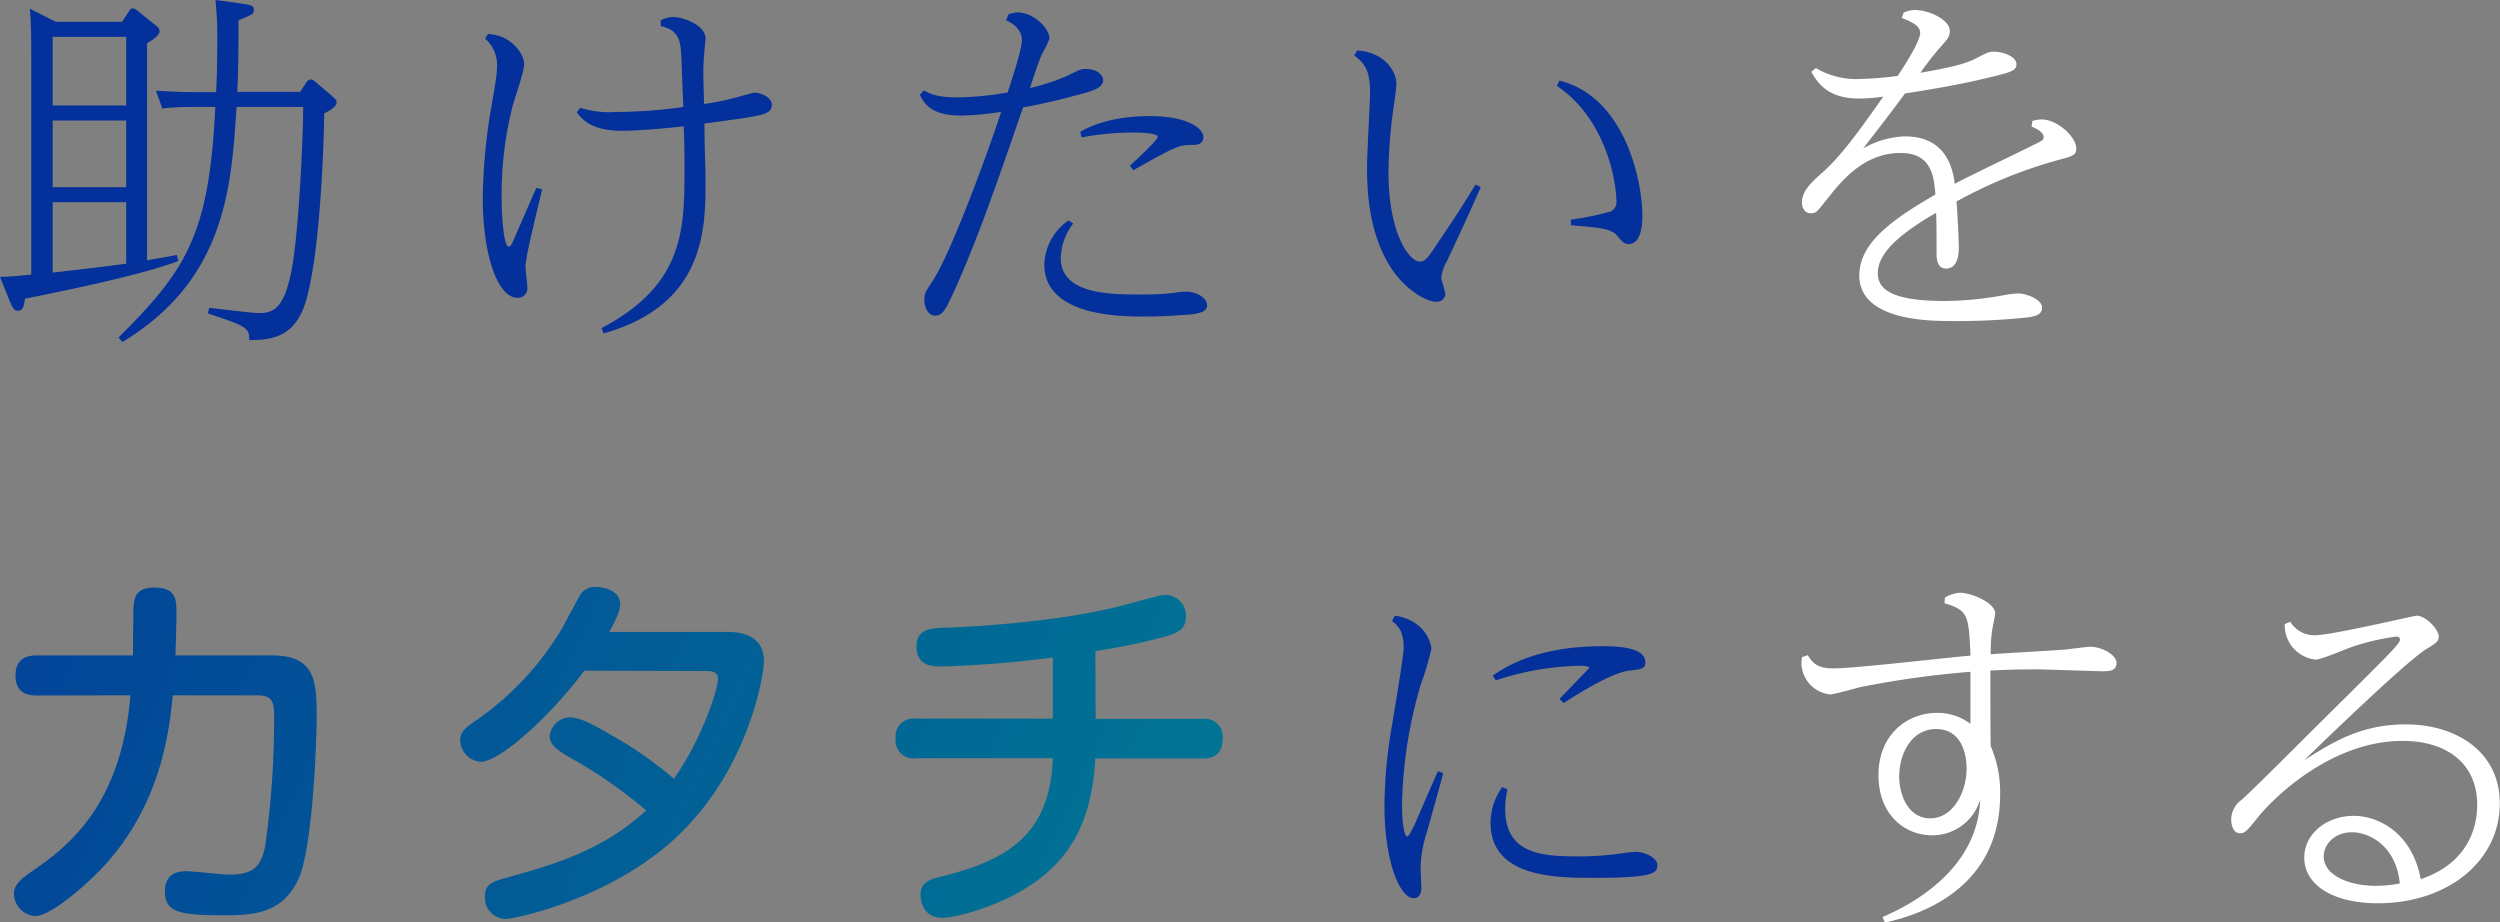 <svg xmlns="http://www.w3.org/2000/svg" xmlns:xlink="http://www.w3.org/1999/xlink" viewBox="0 0 358.55 132.28"><rect x="0" y="0" width="358.55" height="132.28" fill="#808080" stroke="none"/><defs><style>.cls-1{fill:#03309b;}.cls-2{fill:#fff;}.cls-3{fill:url(#新規グラデーションスウォッチ_2);}.cls-4{fill:url(#新規グラデーションスウォッチ_2-2);}.cls-5{fill:url(#新規グラデーションスウォッチ_2-3);}</style><linearGradient id="新規グラデーションスウォッチ_2" x1="339.14" y1="260.39" x2="-67.04" y2="69.89" gradientUnits="userSpaceOnUse"><stop offset="0" stop-color="#00af8d"/><stop offset="0.5" stop-color="#017194"/><stop offset="0.99" stop-color="#03309b"/></linearGradient><linearGradient id="新規グラデーションスウォッチ_2-2" x1="351.4" y1="234.24" x2="-54.78" y2="43.74" xlink:href="#新規グラデーションスウォッチ_2"/><linearGradient id="新規グラデーションスウォッチ_2-3" x1="363.64" y1="208.15" x2="-42.54" y2="17.64" xlink:href="#新規グラデーションスウォッチ_2"/></defs><g id="レイヤー_2" data-name="レイヤー 2"><g id="レイヤー_1-2" data-name="レイヤー 1"><path class="cls-1" d="M17.5,3.13l1-1.51c.16-.27.32-.43.54-.43a1.24,1.24,0,0,1,.65.32l2.75,2.22a.9.9,0,0,1,.44.75c0,.6-.92,1.19-1.79,1.73V37.33c2.16-.38,2.54-.43,4.27-.76l.22.87c-4.38,1.62-11.73,3.35-22,5.4-.11.87-.22,1.73-1,1.73-.33,0-.65-.11-1.08-1.13L0,39.71c1.68-.06,1.73-.06,4.48-.33V7.73c0-1.57,0-4.65-.21-6.49L8,3.13ZM7.56,5.29v9.84H18.1V5.29Zm0,12v9.56H18.1V17.29ZM7.56,29v10.1c2.22-.27,7.62-.86,10.54-1.29V29ZM34.85.54c1,.16,1.56.22,1.56.86s-.21.65-2.21,1.52c0,5,0,6.1-.16,10.26h9l.92-1.4a.81.81,0,0,1,.54-.38.93.93,0,0,1,.65.27l2.54,2.16c.43.38.59.54.59.86,0,.6-1,1.19-1.78,1.57,0,1.08-.32,18.91-2.59,26.8-1.62,5.62-5.35,5.67-8.16,5.72,0-1.83-.49-2-5.94-3.83l.21-.81c5,.59,6.16.75,7.3.75,2.21,0,3.56-1.18,4.53-6.32,1-5.35,1.63-18.8,1.63-23.23H33.93c-.76,11.56-1.57,24.75-16.37,33.71L17,48.41c9.61-9.62,13-14.54,13.88-33.07H27.34a35.77,35.77,0,0,0-4.06.22L22.37,13c3.24.21,4.43.21,5.4.21H31c.1-2.16.16-4.16.16-7.29A51,51,0,0,0,30.9,0Z"/><path class="cls-1" d="M70,4.86c3.73.27,5.18,3.19,5.18,4.32s-1.45,5.19-1.67,6.05a51.85,51.85,0,0,0-1.57,13c0,3.4.38,7.13,1,7.13.27,0,.43-.27.7-.92.54-1.19,2.81-6.48,3.3-7.51l.81.22c-.38,1.78-2.38,9.51-2.38,11.07,0,.49.27,2.65.27,3.08a1.36,1.36,0,0,1-1.4,1.41c-3,0-5-6.54-5-14.21a80,80,0,0,1,1.24-13.24c.76-4.37.81-4.86.81-6.1a4.94,4.94,0,0,0-1.72-3.62ZM86.28,47.05C98.17,40.79,98.17,32.85,98.17,24c0-2.22,0-2.6-.11-5.89-2.21.27-6.64.65-8.81.65-4.53,0-5.83-1.73-6.53-2.65l.48-.65a14.16,14.16,0,0,0,5.14.6A69.92,69.92,0,0,0,98,15.34c-.27-6.8-.27-7.61-.38-8.42-.21-2.22-1.35-2.81-2.86-3.19V2.92a4.14,4.14,0,0,1,1.68-.49c1.56,0,4.75,1.19,4.75,3.08,0,.27-.16,1.51-.16,1.78-.11,1.19-.16,2.22-.16,3.41,0,.7.1,3.62.1,4.21a34.55,34.55,0,0,0,4.33-.86c.27-.06,2.7-.76,2.86-.76,1.13,0,2.54.76,2.54,1.73,0,1.24-1.19,1.46-4.16,1.94l-5.51.76c0,2.86.16,6.7.16,8.1,0,6.92,0,17.89-14.64,22Z"/><path class="cls-1" d="M144.63,2.05a4.82,4.82,0,0,1,1.29-.27c2.32,0,4.59,2.27,4.59,3.73a10.84,10.84,0,0,1-1,2.11c-.54,1.13-1.4,3.78-1.78,5a28.79,28.79,0,0,0,5.29-1.73c1.79-.87,1.95-1,2.7-1,1.68,0,2.49.91,2.49,1.62,0,1.19-1.73,1.62-4.48,2.32-.38.11-3.68,1-7,1.57-4.06,11.77-6.22,18-9.4,25.28-1.68,3.73-2.06,4.59-3.25,4.59-.86,0-1.51-1-1.51-2.32,0-.87.16-1.08,1.35-2.92,2.76-4.37,8.11-19.18,9.67-24a37,37,0,0,1-5.83.54c-4.49,0-5.35-2-5.84-3l.6-.6c.7.38,1.67,1,4.81,1a46.15,46.15,0,0,0,7.18-.7c.54-1.67,2.05-6.16,2.05-7.51,0-1.73-1.62-2.54-2.26-2.86Zm9.29,30A8.54,8.54,0,0,0,152.13,37c0,5.18,7,5.24,11.46,5.24A39.19,39.19,0,0,0,168.4,42a9.73,9.73,0,0,1,1.72-.17c1.46,0,3,.87,3,1.95,0,.86-.92,1.19-2.65,1.35-.76,0-2.86.27-6.38.27-3.24,0-14.31,0-14.31-7.46a7.91,7.91,0,0,1,3.46-6.32Zm1-13.13c3.78-2.27,9-2.27,9.94-2.27,5.51,0,7.73,1.79,7.73,3s-1.25,1.14-1.79,1.14c-1.73,0-2.37.32-8.26,3.62l-.49-.65c.81-.7,4-3.73,4-4.11,0-.64-3-.64-3.72-.64a39.08,39.08,0,0,0-7.19.7Z"/><path class="cls-1" d="M194.65,7.24c3.73.22,5.62,2.81,5.62,4.81,0,.92-.65,4.86-.7,5.67a66.22,66.22,0,0,0-.43,7c0,9,3.08,12.8,4.48,12.8.7,0,1.14-.48,2.16-2.05,2.7-4,3.3-4.86,5.84-9l.75.38c-2.54,5.78-4.59,10-4.81,10.53a6.69,6.69,0,0,0-.86,2.38c0,.38.59,2.05.59,2.38A1.18,1.18,0,0,1,206,43.27c-1.73,0-4.76-2.1-6.54-4.91-3.19-5-3.4-11-3.4-14.54,0-1.67.43-9.13.43-10.69,0-3.14-.86-4.11-2.27-5.19ZM225.28,31.5a39.13,39.13,0,0,0,5.78-1.19,1.54,1.54,0,0,0,.76-1.57c0-2.38-1.35-11.61-8.53-16.42l.37-.76C233,13.88,235.55,25.82,235.55,31c0,1.84-.38,4-2,4-.59,0-1-.43-1.51-1.08s-1.19-1-3-1.25c-1.19-.16-2.59-.27-3.73-.37Z"/><path class="cls-2" d="M291.48,17.34a5.34,5.34,0,0,1,1.3-.21c2.32,0,5,2.53,5,4.16,0,1-.48,1.08-2.81,1.72a66.49,66.49,0,0,0-14.37,5.89c.11,1.14.33,5.41.33,6.49,0,.7,0,3.13-1.84,3.13-1.35,0-1.35-1.62-1.35-2.22,0-2.86,0-4.37-.06-5.78-4.8,2.76-8.37,5.62-8.37,8.65,0,2.32,2,4,9.62,4a48,48,0,0,0,8.59-.86,12.26,12.26,0,0,1,2-.22c1.08,0,3.35.87,3.35,2s-1.08,1.25-1.84,1.41a95.76,95.76,0,0,1-11.18.54c-3,0-13.19,0-13.19-6.54,0-4.86,5.19-8.26,10.92-11.61-.22-2.6-.54-5.95-5-5.95-5.24,0-8.42,3.95-10.48,6.54-1.51,1.89-1.62,2.11-2.37,2.11-.92,0-1.3-.81-1.3-1.57,0-1.73,1.67-3.13,2.81-4.16,2.75-2.38,5.45-6.16,8.86-11a25.58,25.58,0,0,1-3.51.27c-4.7,0-6.05-2.53-6.81-3.83l.65-.54a11.39,11.39,0,0,0,6.48,1.56,47.21,47.21,0,0,0,5.24-.43c.32-.43,3.24-4.81,3.24-6.16,0-.81-.65-1.4-2.64-2.16l.27-.75a3.69,3.69,0,0,1,1.62-.38c2.05,0,5,1.4,5,3,0,.81-.32,1.19-1.4,2.38a38.83,38.83,0,0,0-2.81,3.62c3.94-.71,6.37-1.19,8.15-2.16,1.46-.76,1.73-.87,2.43-.87,1.36,0,3.19.76,3.19,1.78s-.86,1.19-4.7,2.11S275.87,13,273.22,13.4c-1.78,2.43-4,5.29-6,7.89a12.73,12.73,0,0,1,6-1.73c6.21,0,6.92,5.18,7.13,6.8,2.33-1.24,7.46-3.67,11.18-5.51,1.41-.7,1.57-.75,1.57-1.19,0-.75-1.13-1.24-1.73-1.51Z"/><path class="cls-3" d="M5.35,99.75c-.87,0-3.13,0-3.13-2.86S4.48,94,5.35,94H19.07c0-1.68.05-4.43.05-6.11.06-1.83.06-3.62,3-3.62,3.19,0,3.19,1.79,3.19,3.73,0,1.73-.11,5-.16,6H39c6.42,0,6.42,3.94,6.42,9.24,0,1.56-.43,18.09-2.64,22.9-2.38,5.08-6.86,5.13-10.81,5.13-6.37,0-8.32-.48-8.32-3.45,0-1.95,1.08-2.87,3.08-2.87,1,0,5.19.49,6.05.49,3.41,0,4.76-1,5.3-4.43a132.58,132.58,0,0,0,1.24-17.77c0-2.54-.11-3.52-2.54-3.52h-12c-.49,4.87-1.57,15.78-10.27,24.91-1.78,1.89-7.07,6.75-9.51,6.75a3.28,3.28,0,0,1-3-3.19c0-1.35,1.08-2.16,2.38-3.08,4.86-3.34,13-9.13,14.32-25.39Z"/><path class="cls-4" d="M83.81,96.19c-5.35,7.08-12.26,13.07-14.86,13.07A3.19,3.19,0,0,1,66,106.18c0-1.19.75-1.83,2.21-2.81A42.28,42.28,0,0,0,80.73,89.92c.32-.65,2.38-4.43,2.49-4.64a2.48,2.48,0,0,1,2.32-1.09c1.13,0,3.4.55,3.4,2.44,0,.86-.48,2.05-1.57,4h17c3,0,5.19,1.19,5.19,4.16,0,2.33-2.54,17.34-14.53,27-9.35,7.56-21.34,10-22.48,10a3,3,0,0,1-3-3.14c0-1.89.92-2.16,3.62-2.92,6.21-1.72,13.29-3.78,19.5-9.5a67.17,67.17,0,0,0-10.91-7.57c-2.16-1.24-2.92-2-2.92-3.08a3,3,0,0,1,2.81-2.7c1.35,0,3,.76,6,2.54a54,54,0,0,1,9,6.27c4-5.67,6.32-12.8,6.32-14.32,0-1.13-.92-1.13-2.11-1.13Z"/><path class="cls-5" d="M157.14,103.1h15.35a2.55,2.55,0,0,1,2.86,2.81c0,2.87-2.11,2.87-2.86,2.87h-15.4c-.49,8.53-3.19,15.07-11.51,19.5-4.32,2.27-8.86,3.35-10.42,3.35-3.14,0-3.14-3.08-3.14-3.3,0-1.78,1.35-2.21,2.87-2.59,9.94-2.43,15.72-6.27,16.1-17H131.37a2.53,2.53,0,0,1-2.91-2.81,2.56,2.56,0,0,1,2.91-2.87H151V94.3a155.71,155.71,0,0,1-16.1,1.29c-1,0-3.46,0-3.46-2.91,0-2.54,2.27-2.6,4-2.65s15.61-.59,25.55-3.19c.76-.21,4.16-1.13,4.87-1.29a4.66,4.66,0,0,1,1.4-.22,2.93,2.93,0,0,1,2.81,3.19c0,1.62-.92,2.16-2.86,2.75a85.35,85.35,0,0,1-10.11,2.11Z"/><path class="cls-1" d="M200.05,88.3c4.48.65,5.24,4.16,5.24,4.75a40.29,40.29,0,0,1-1.51,5.08,64.79,64.79,0,0,0-2.7,17.34c0,2.6.32,4.49.75,4.49.27,0,.81-1.24,1-1.57,1.13-2.59,2.59-6,3.4-7.78l.75.27c-.32,1.35-2,7.24-2.32,8.43a17.62,17.62,0,0,0-.92,5.08c0,.43.11,2.48.11,2.92s-.11,1.51-1.08,1.51c-2,0-4.21-5.24-4.21-13.29a69.05,69.05,0,0,1,1.13-11.78c.6-3.67,1.62-9.72,1.62-10.91,0-2.38-.86-3.13-1.67-3.78Zm16.15,24.91a11.43,11.43,0,0,0-.32,2.8c0,6.54,5.35,6.81,10.53,6.81a40.63,40.63,0,0,0,5.3-.32c.43-.06,2.37-.33,2.81-.33,1.51,0,3.18.92,3.18,1.89,0,1.14-.43,1.84-9.07,1.84-5.46,0-14.86,0-14.86-7.94a9,9,0,0,1,1.68-5.08Zm-2.1-16.32c4.53-3.19,10.15-4.21,15.72-4.21,2.75,0,6.16.27,6.16,2.32,0,.92-.65,1-2.38,1.19-2.27.27-6.59,2.86-9.35,4.64l-.59-.59,4.27-4.43c0-.32-1-.32-1.41-.32a39.78,39.78,0,0,0-12,2.1Z"/><path class="cls-2" d="M270,131.52c6.75-2.92,10.32-6.75,12-9.78a15.26,15.26,0,0,0,2-7.08,7.15,7.15,0,0,1-6.91,5.14c-3.84,0-7.68-2.87-7.68-8.65s4.11-8.91,8.38-8.91a7.85,7.85,0,0,1,4.81,1.57V96.35A134.6,134.6,0,0,0,267,98.51c-.76.16-3.89,1.08-4.54,1.08a4.6,4.6,0,0,1-4.1-4.43,4.21,4.21,0,0,1,.1-.92l.81-.27c.76,1.25,1.52,1.89,3.73,1.89,3.13,0,16.8-1.62,19.61-1.83-.27-5.73-.27-6.49-3.73-7.51l.06-.81a4.61,4.61,0,0,1,2.21-.7c1.41,0,5,1.35,5,3,0,.32-.37,1.84-.37,2a19.37,19.37,0,0,0-.27,3.29v.54c1.72-.16,9.29-.54,10.85-.7.54-.06,3-.38,3.46-.38,1.57,0,3.73,1.13,3.73,2.32s-1.14,1.19-2,1.19-8.21-.27-9.61-.27c-3.24,0-5.19.11-6.48.16,0,1.46,0,10.38.05,10.86a16.58,16.58,0,0,1,1.35,6.92c0,13-10.64,17.12-16.53,18.37Zm6.81-14.15c3.29,0,5.24-3.73,5.24-7.19,0-1.24-.33-5.62-4.38-5.62-3.51,0-5.29,3.51-5.29,6.86C272.41,114.07,273.7,117.37,276.84,117.37Z"/><path class="cls-2" d="M328.46,89.17A4.08,4.08,0,0,0,332,91.11c2.37,0,14.26-2.81,14.58-2.81,1.35,0,3.19,2,3.19,3,0,.7-.48,1-1.78,1.78-3.3,2.06-17.34,15.78-17.51,15.94,4.11-2.59,8.11-5.13,14.59-5.13,7,0,13.45,3.78,13.45,11.34,0,8.11-7.24,14.27-17.45,14.32-6.59,0-10.59-2.7-10.59-6.54,0-3.51,3.3-6,7.08-6,3.51,0,8.38,2.38,9.62,9.08,7.35-2.49,8.1-8.21,8.1-10.64,0-6-4.43-9.19-10.7-9.19-10.58,0-19,8.7-20.85,11.08-1.56,1.94-1.78,2.16-2.48,2.16-1,0-1.25-1.24-1.25-2a3.53,3.53,0,0,1,1.52-2.81c1.67-1.51,6.64-6.48,9.94-9.77,11.45-11.35,12.75-12.59,12.75-13.19,0-.16-.11-.43-.54-.43a32,32,0,0,0-6.43,1.51c-.7.22-4.27,1.79-5.13,1.79a4.94,4.94,0,0,1-4.43-5.08Zm8.86,30.19c-2.43,0-4.05,1.68-4.05,3.46,0,2.86,3.89,4.22,7.4,4.22a18.48,18.48,0,0,0,3.51-.33C343.64,121.15,339.64,119.36,337.32,119.36Z"/></g></g></svg>